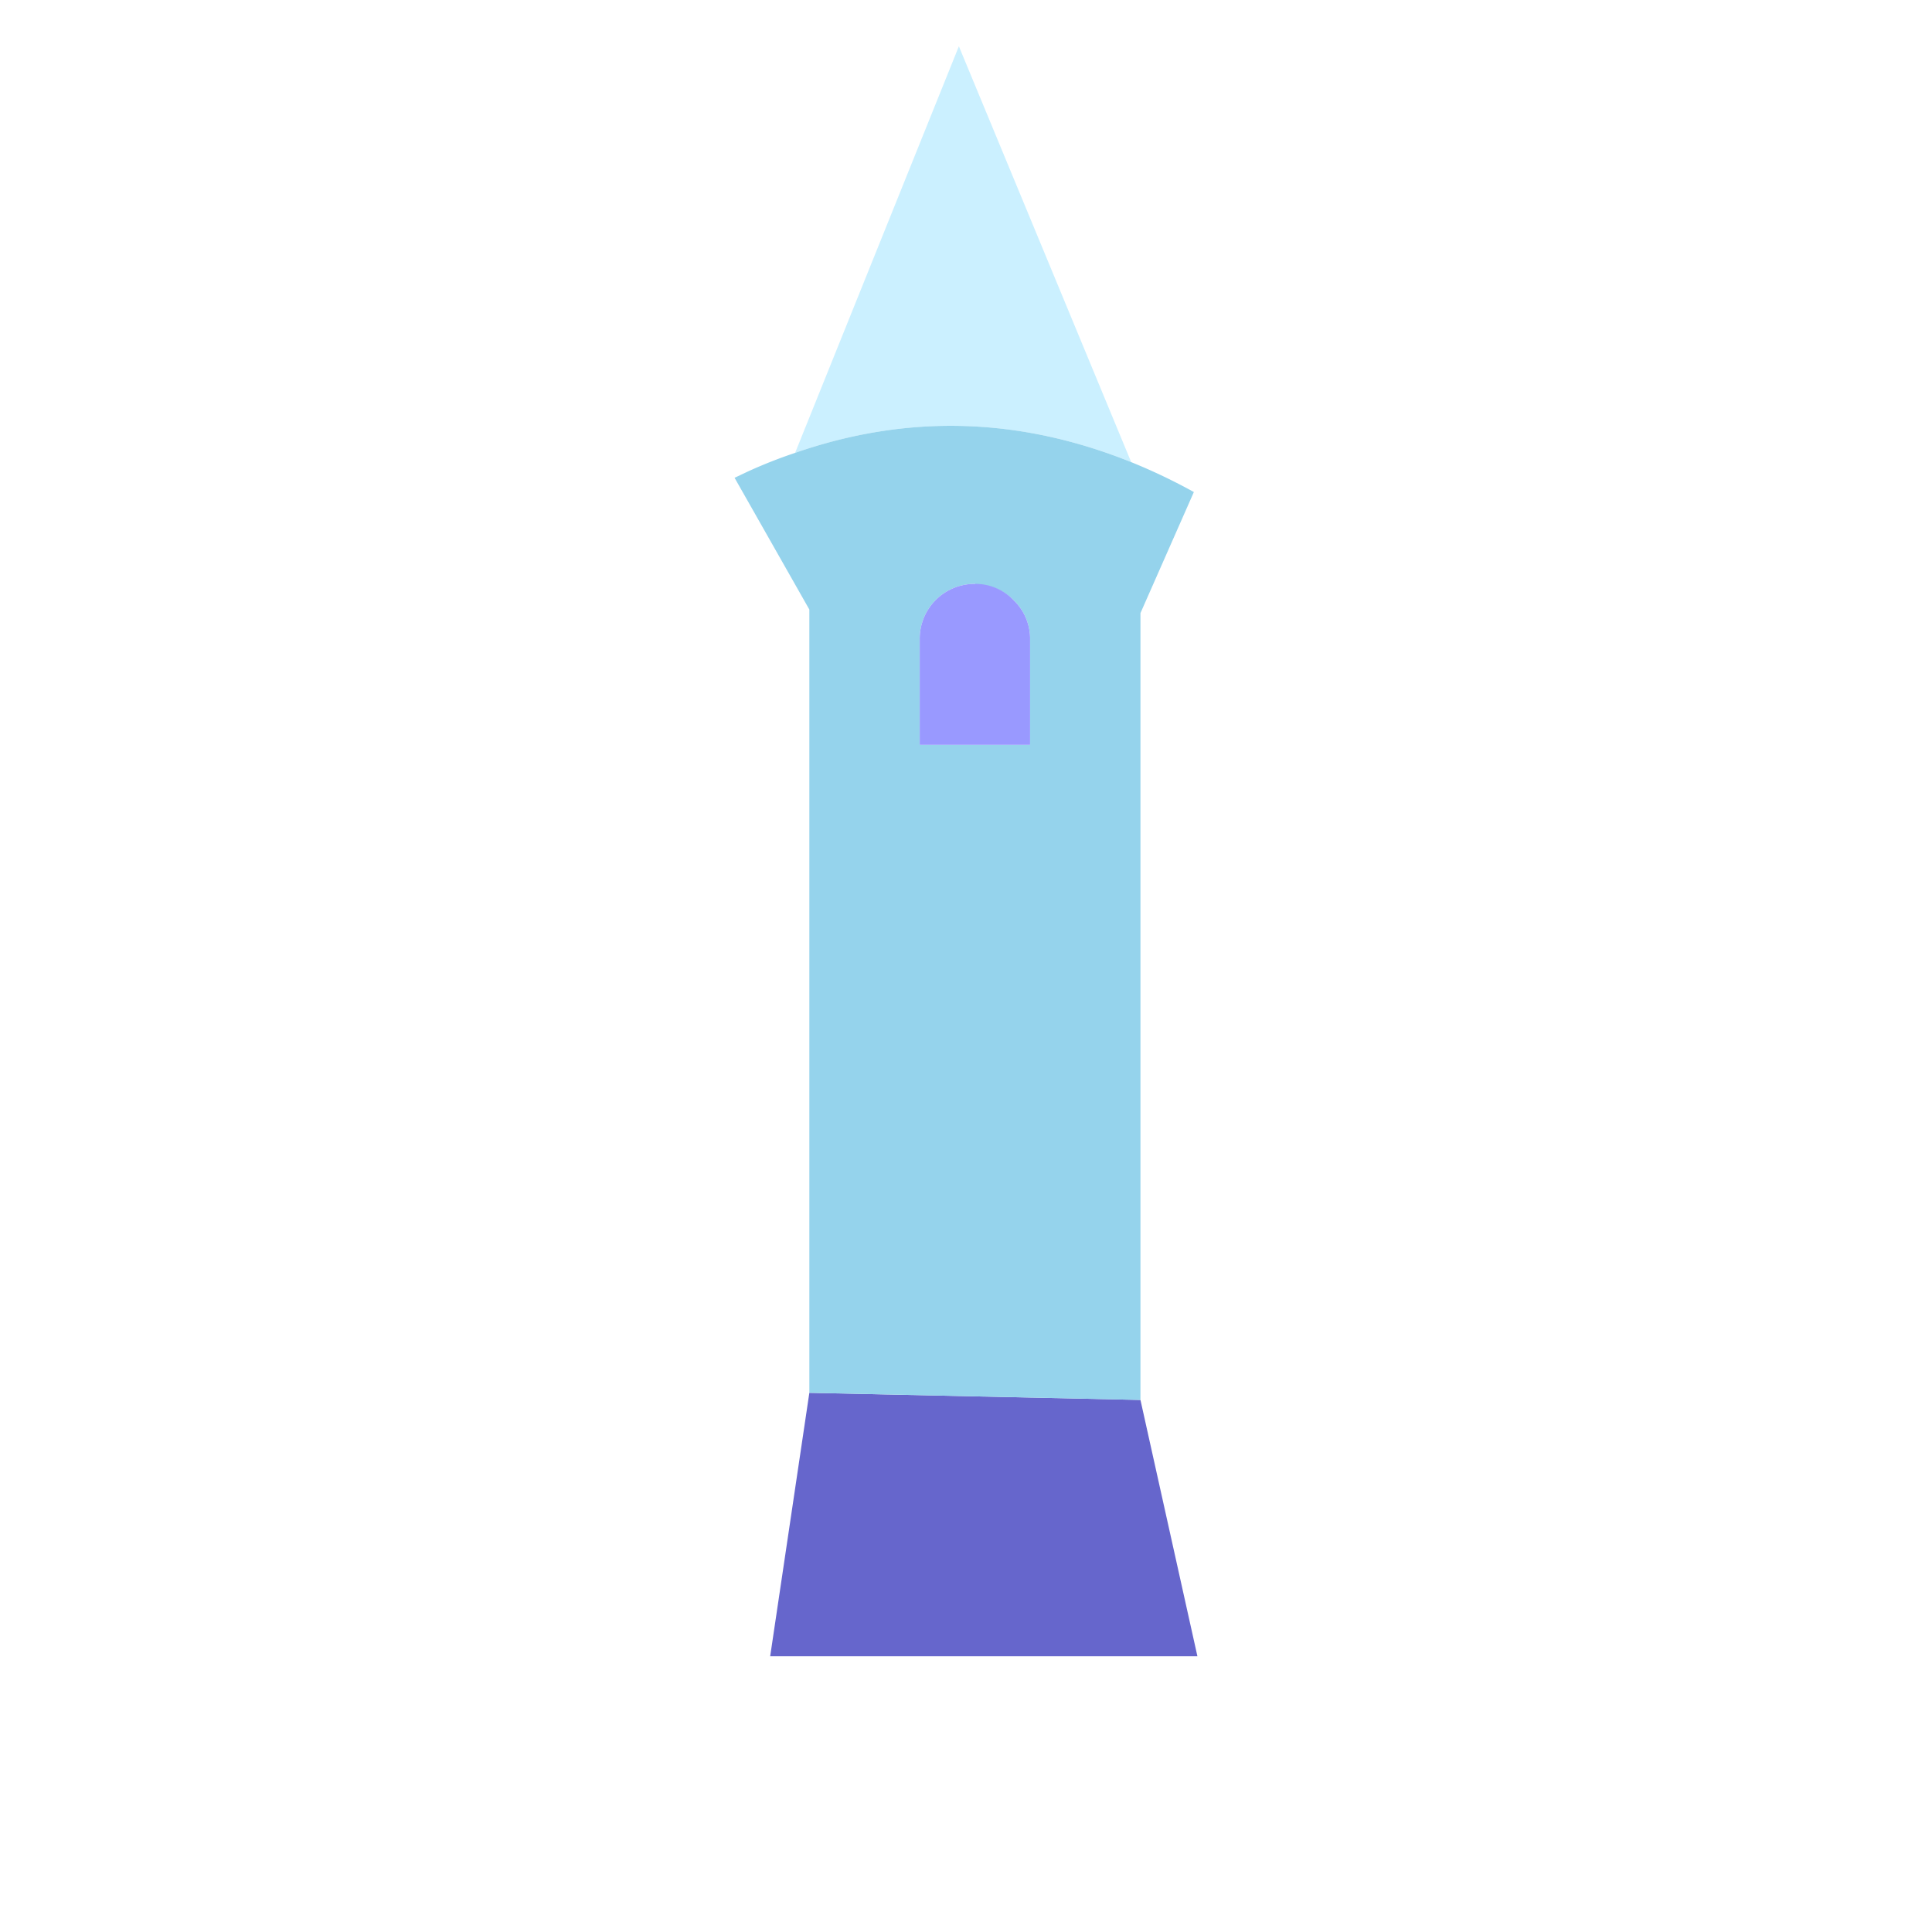 <svg id="bg_knl_tower-1" width="200" height="200" xmlns="http://www.w3.org/2000/svg" version="1.1" xmlns:xlink="http://www.w3.org/1999/xlink" xmlns:svgjs="http://svgjs.com/svgjs" class="bgs" preserveAspectRatio="xMidYMin slice"><defs id="SvgjsDefs1096"/><rect id="rect_knl_tower-1" width="100%" height="100%" fill="none"/><svg id="th_knl_tower-1" preserveAspectRatio="xMidYMid meet" viewBox="-6.5 -6.5 78 271.32" class="svg_thumb" data-uid="knl_tower-1" data-keyword="tower-1" data-coll="knl" data-complex="true" data-c="{&quot;d0c4aa&quot;:[&quot;knl_tower-1_l_0&quot;],&quot;6d5238&quot;:[&quot;knl_tower-1_l_1&quot;],&quot;c4b592&quot;:[&quot;knl_tower-1_l_2&quot;],&quot;aa9d7e&quot;:[&quot;knl_tower-1_l_3&quot;]}" data-colors="[&quot;#d0c4aa&quot;,&quot;#6d5238&quot;,&quot;#c4b592&quot;,&quot;#aa9d7e&quot;]" style="overflow: visible;"><path id="knl_tower-1_l_0" d="M65 226.1L57 190.1L10.5 189.1L5 226.1Z " data-color-original="#d0c4aa" fill="#6666cc" class="oranges"/><path id="knl_tower-1_l_1" d="M55.7 58.4L31.5 0L8.5 57.1Q32.1 48.9 55.7 58.4Z " data-color-original="#6d5238" fill="#cbf0ff" class="reds"/><path id="knl_tower-1_l_2" d="M0 60.6L10.5 79.1V189.1L57 190.1V79.6L64.5 62.6A80.6 80.6 0 0 0 55.7 58.4Q32.1 48.9 8.5 57.1Q5.2 58.2 1.9 59.7ZM33.8 75.6A7.4 7.4 0 0 1 39.2 77.8A7.5 7.5 0 0 1 41.5 83.3V98.1H26V83.3A7.7 7.7 0 0 1 33.8 75.5Z " data-color-original="#c4b592" fill="#95d3ec" class="oranges"/><path id="knl_tower-1_l_3" d="M39.2 77.8A7.4 7.4 0 0 0 33.7 75.5A7.7 7.7 0 0 0 26 83.3V98.1H41.5V83.3A7.5 7.5 0 0 0 39.2 77.8Z " data-color-original="#aa9d7e" fill="#9999ff" class="grays"/></svg></svg>